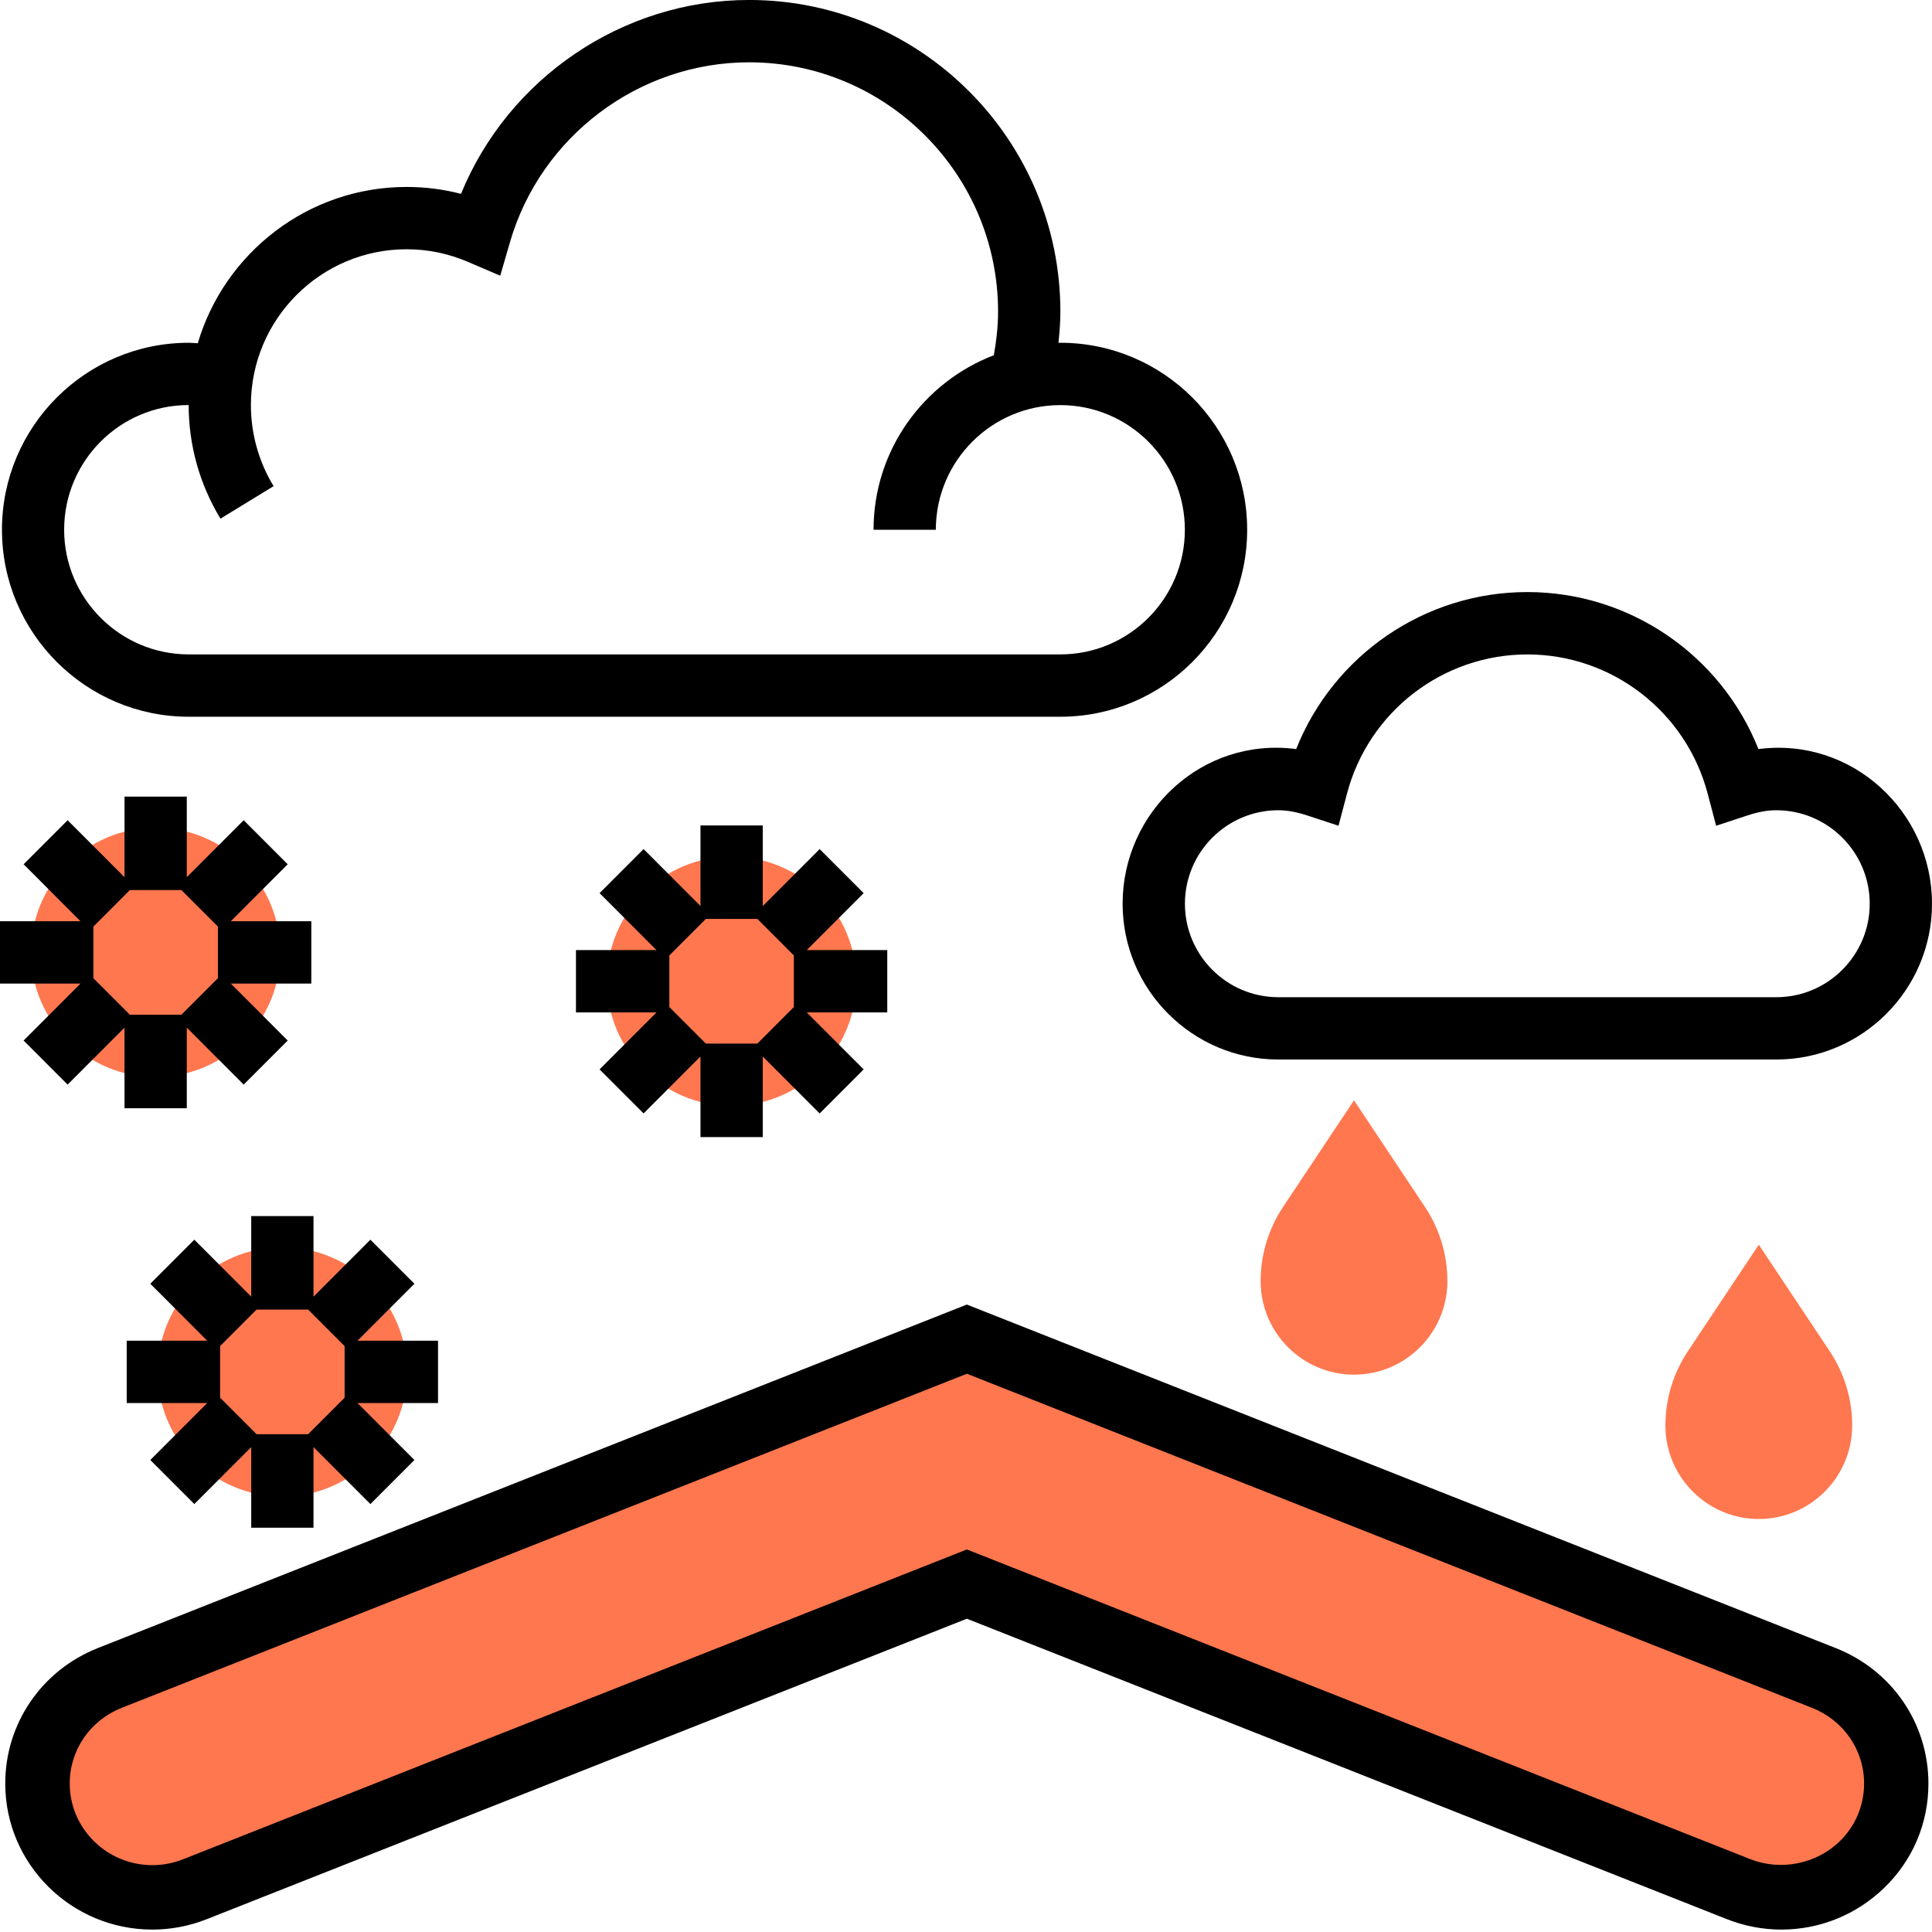 <?xml version="1.0" encoding="utf-8"?>
<!-- Generator: Adobe Illustrator 17.0.0, SVG Export Plug-In . SVG Version: 6.00 Build 0)  -->
<!DOCTYPE svg PUBLIC "-//W3C//DTD SVG 1.1//EN" "http://www.w3.org/Graphics/SVG/1.1/DTD/svg11.dtd">
<svg version="1.1" id="Layer_1_1_" xmlns="http://www.w3.org/2000/svg" xmlns:xlink="http://www.w3.org/1999/xlink" x="0px" y="0px"
	 width="60px" height="60px" viewBox="226 226 60 60" enable-background="new 226 226 60 60" xml:space="preserve">
<g>
	<g>
		<circle fill="#FF774F" cx="248.721" cy="256.473" r="3.871"/>
	</g>
	<g>
		<circle fill="#FF774F" cx="234.769" cy="268.605" r="3.871"/>
	</g>
	<g>
		<circle fill="#FF774F" cx="230.834" cy="255.577" r="3.871"/>
	</g>
	<g>
		<path d="M228.1,259.683l1.767-1.769v2.503h1.934v-2.503l1.767,1.769l1.367-1.368l-1.767-1.769h2.5v-1.936h-2.5l1.767-1.769
			l-1.367-1.368l-1.767,1.769v-2.503h-1.934v2.503l-1.767-1.769l-1.367,1.368l1.767,1.769H226v1.936h2.5l-1.767,1.769L228.1,259.683
			z M228.9,256.379v-1.603l1.133-1.134h1.601l1.133,1.134v1.603l-1.133,1.134h-1.601L228.9,256.379z"/>
		<path d="M252.822,253.737l-1.367-1.368l-1.767,1.769v-2.503h-1.934v2.503l-1.767-1.769l-1.367,1.368l1.767,1.769h-2.5v1.936h2.5
			l-1.767,1.769l1.367,1.368l1.767-1.769v2.503h1.934v-2.503l1.767,1.769l1.367-1.368l-1.767-1.769h2.5v-1.936h-2.5L252.822,253.737
			z M250.654,255.672v1.603l-1.133,1.134h-1.601l-1.133-1.134v-1.603l1.133-1.134h1.601L250.654,255.672z"/>
		<path d="M238.87,265.868l-1.367-1.368l-1.767,1.769v-2.503h-1.934v2.503l-1.767-1.769l-1.367,1.368l1.767,1.769h-2.5v1.936h2.5
			l-1.767,1.769l1.367,1.368l1.767-1.769v2.503h1.934v-2.503l1.767,1.769l1.367-1.368l-1.767-1.769h2.5v-1.936h-2.5L238.87,265.868z
			 M236.702,267.804v1.603l-1.133,1.134h-1.601l-1.133-1.134v-1.603l1.133-1.134h1.601L236.702,267.804z"/>
	</g>
	<g>
		<g>
			<path fill="#FF774F" d="M280.621,273.174c-1.599,0-2.9-1.303-2.9-2.903c0-0.824,0.242-1.622,0.699-2.309l2.201-3.307l2.201,3.306
				c0.457,0.688,0.699,1.486,0.699,2.31C283.521,271.872,282.22,273.174,280.621,273.174z"/>
		</g>
	</g>
	<g>
		<g>
			<path fill="#FF774F" d="M268.05,268.691c-1.599,0-2.9-1.303-2.9-2.903c0-0.824,0.242-1.622,0.699-2.309l2.201-3.307l2.201,3.306
				c0.457,0.688,0.699,1.486,0.699,2.31C270.95,267.388,269.649,268.691,268.05,268.691z"/>
		</g>
	</g>
</g>
<g>
	<path d="M231.861,236.645c0.094,0,0.188,0.011,0.281,0.015c0.829-2.803,3.421-4.854,6.486-4.854c0.575,0,1.14,0.072,1.689,0.214
		c1.469-3.59,5.015-6.021,8.946-6.021c5.331,0,9.668,4.341,9.668,9.678c0,0.325-0.026,0.648-0.059,0.971
		c0.02,0,0.04-0.003,0.059-0.003c3.199,0,5.801,2.604,5.801,5.807c0,3.202-2.602,5.807-5.801,5.807h-27.069
		c-3.199,0-5.801-2.604-5.801-5.807C226.06,239.25,228.662,236.645,231.861,236.645z M231.861,246.323h27.069
		c2.133,0,3.867-1.736,3.867-3.871s-1.734-3.871-3.867-3.871s-3.867,1.736-3.867,3.871h-1.934c0-2.473,1.555-4.584,3.736-5.42
		c0.078-0.446,0.131-0.897,0.131-1.355c0-4.269-3.47-7.742-7.734-7.742c-3.416,0-6.467,2.294-7.422,5.578l-0.305,1.049l-1.004-0.43
		c-0.605-0.259-1.245-0.391-1.905-0.391c-2.665,0-4.834,2.171-4.834,4.839c0,0.891,0.244,1.761,0.705,2.518l-1.65,1.009
		c-0.646-1.061-0.988-2.281-0.988-3.528c-2.133,0-3.867,1.736-3.867,3.871S229.728,246.323,231.861,246.323z"/>
	<path d="M266.254,249.263c1.157-2.912,3.989-4.876,7.178-4.876c3.189,0,6.021,1.964,7.178,4.876c2.918-0.378,5.39,1.951,5.39,4.802
		c0,2.668-2.168,4.839-4.834,4.839h-15.468c-2.665,0-4.834-2.171-4.834-4.839C260.864,251.214,263.331,248.88,266.254,249.263z
		 M265.698,256.969h15.468c1.599,0,2.9-1.303,2.9-2.903s-1.301-2.903-2.9-2.903c-0.277,0-0.563,0.051-0.896,0.161l-0.974,0.32
		l-0.262-0.993c-0.669-2.548-2.973-4.327-5.601-4.327c-2.629,0-4.932,1.779-5.602,4.327l-0.262,0.993l-0.975-0.32
		c-0.333-0.109-0.618-0.161-0.895-0.161c-1.599,0-2.9,1.303-2.9,2.903S264.099,256.969,265.698,256.969z"/>
</g>
<g>
	<path fill="#FF774F" d="M256.027,267.589l-26.617,10.522c-1.357,0.536-2.247,1.835-2.247,3.279c0,2.498,2.553,4.207,4.9,3.278
		l23.963-9.473l23.963,9.473c2.347,0.928,4.9-0.78,4.9-3.278c0-1.444-0.89-2.743-2.247-3.278L256.027,267.589z"/>
	<path d="M281.321,285.925L281.321,285.925c-0.58,0-1.151-0.11-1.699-0.327l-23.595-9.327l-23.596,9.327
		c-0.547,0.217-1.119,0.327-1.699,0.327c-2.519,0-4.569-2.034-4.569-4.535c0-1.864,1.13-3.517,2.878-4.209l26.985-10.667
		l26.983,10.668c1.75,0.69,2.88,2.343,2.88,4.208c0,1.238-0.491,2.393-1.384,3.249C283.644,285.468,282.512,285.925,281.321,285.925
		z M256.027,274.12l24.33,9.618c0.947,0.372,2.044,0.149,2.764-0.542c0.496-0.477,0.77-1.118,0.77-1.807
		c0-1.039-0.634-1.961-1.614-2.349l-26.249-10.377l-26.249,10.376c-0.98,0.389-1.614,1.311-1.614,2.35
		c0,1.397,1.152,2.535,2.569,2.535c0.327,0,0.651-0.063,0.963-0.187L256.027,274.12z"/>
</g>
</svg>
